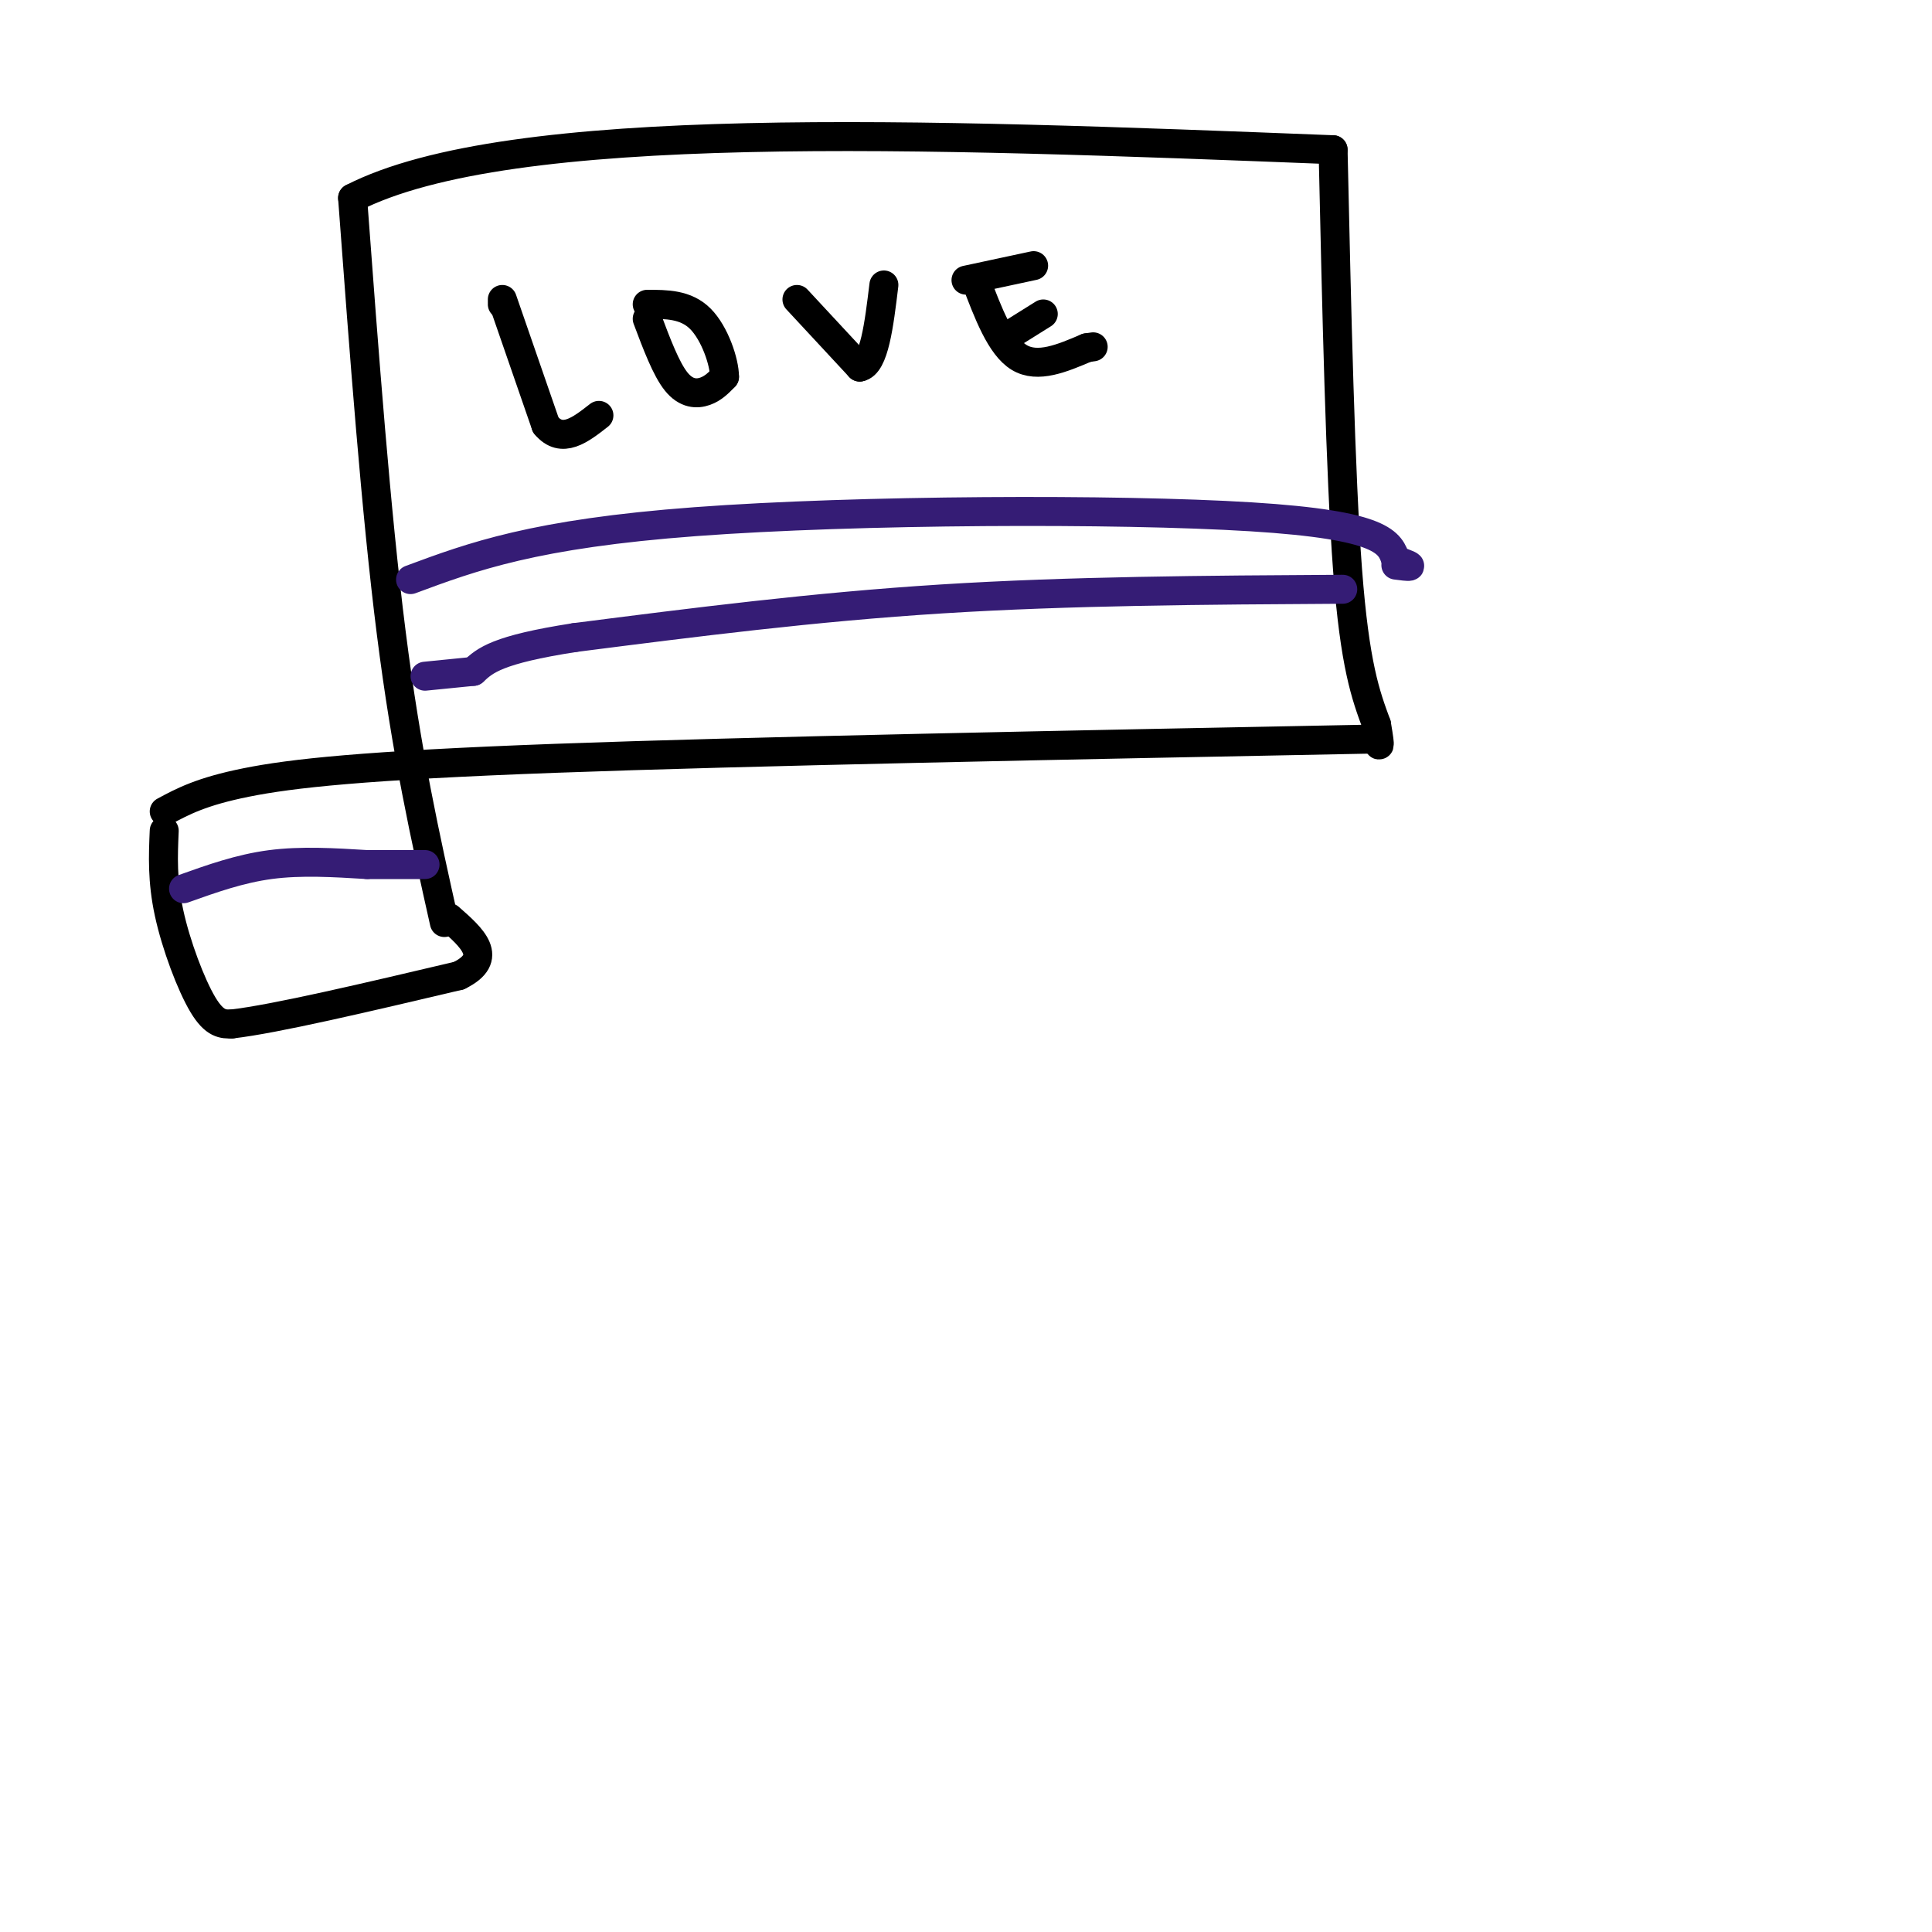 <svg viewBox='0 0 400 400' version='1.1' xmlns='http://www.w3.org/2000/svg' xmlns:xlink='http://www.w3.org/1999/xlink'><g fill='none' stroke='#000000' stroke-width='6' stroke-linecap='round' stroke-linejoin='round'><path d='M92,191c-3.917,-17.500 -7.833,-35.000 -11,-60c-3.167,-25.000 -5.583,-57.500 -8,-90'/><path d='M73,41c32.500,-16.667 117.750,-13.333 203,-10'/><path d='M276,31c0.750,33.583 1.500,67.167 3,87c1.500,19.833 3.750,25.917 6,32'/><path d='M285,150c1.000,5.833 0.500,4.417 0,3'/><path d='M285,153c-65.044,1.267 -130.089,2.533 -170,4c-39.911,1.467 -54.689,3.133 -64,5c-9.311,1.867 -13.156,3.933 -17,6'/><path d='M34,172c-0.222,5.156 -0.444,10.311 1,17c1.444,6.689 4.556,14.911 7,19c2.444,4.089 4.222,4.044 6,4'/><path d='M48,212c8.833,-1.000 27.917,-5.500 47,-10'/><path d='M95,202c7.500,-3.667 2.750,-7.833 -2,-12'/><path d='M104,63c0.000,0.000 0.100,0.100 0.1,0.1'/><path d='M104,62c0.000,0.000 9.000,26.000 9,26'/><path d='M113,88c3.333,4.000 7.167,1.000 11,-2'/><path d='M134,66c1.956,5.200 3.911,10.400 6,13c2.089,2.600 4.311,2.600 6,2c1.689,-0.600 2.844,-1.800 4,-3'/><path d='M150,78c0.000,-3.000 -2.000,-9.000 -5,-12c-3.000,-3.000 -7.000,-3.000 -11,-3'/><path d='M165,62c0.000,0.000 13.000,14.000 13,14'/><path d='M178,76c3.000,-0.500 4.000,-8.750 5,-17'/><path d='M202,58c2.583,6.833 5.167,13.667 9,16c3.833,2.333 8.917,0.167 14,-2'/><path d='M225,72c2.333,-0.333 1.167,-0.167 0,0'/><path d='M200,58c0.000,0.000 14.000,-3.000 14,-3'/><path d='M208,70c0.000,0.000 8.000,-5.000 8,-5'/></g>
<g fill='none' stroke='#351c75' stroke-width='6' stroke-linecap='round' stroke-linejoin='round'><path d='M85,120c12.800,-4.756 25.600,-9.511 59,-12c33.400,-2.489 87.400,-2.711 115,-1c27.600,1.711 28.800,5.356 30,9'/><path d='M289,116c5.000,1.667 2.500,1.333 0,1'/><path d='M278,122c-28.250,0.167 -56.500,0.333 -83,2c-26.500,1.667 -51.250,4.833 -76,8'/><path d='M119,132c-16.167,2.500 -18.583,4.750 -21,7'/><path d='M98,139c0.000,0.000 -10.000,1.000 -10,1'/><path d='M38,184c5.833,-2.083 11.667,-4.167 18,-5c6.333,-0.833 13.167,-0.417 20,0'/><path d='M76,179c5.333,0.000 8.667,0.000 12,0'/></g>
</svg>